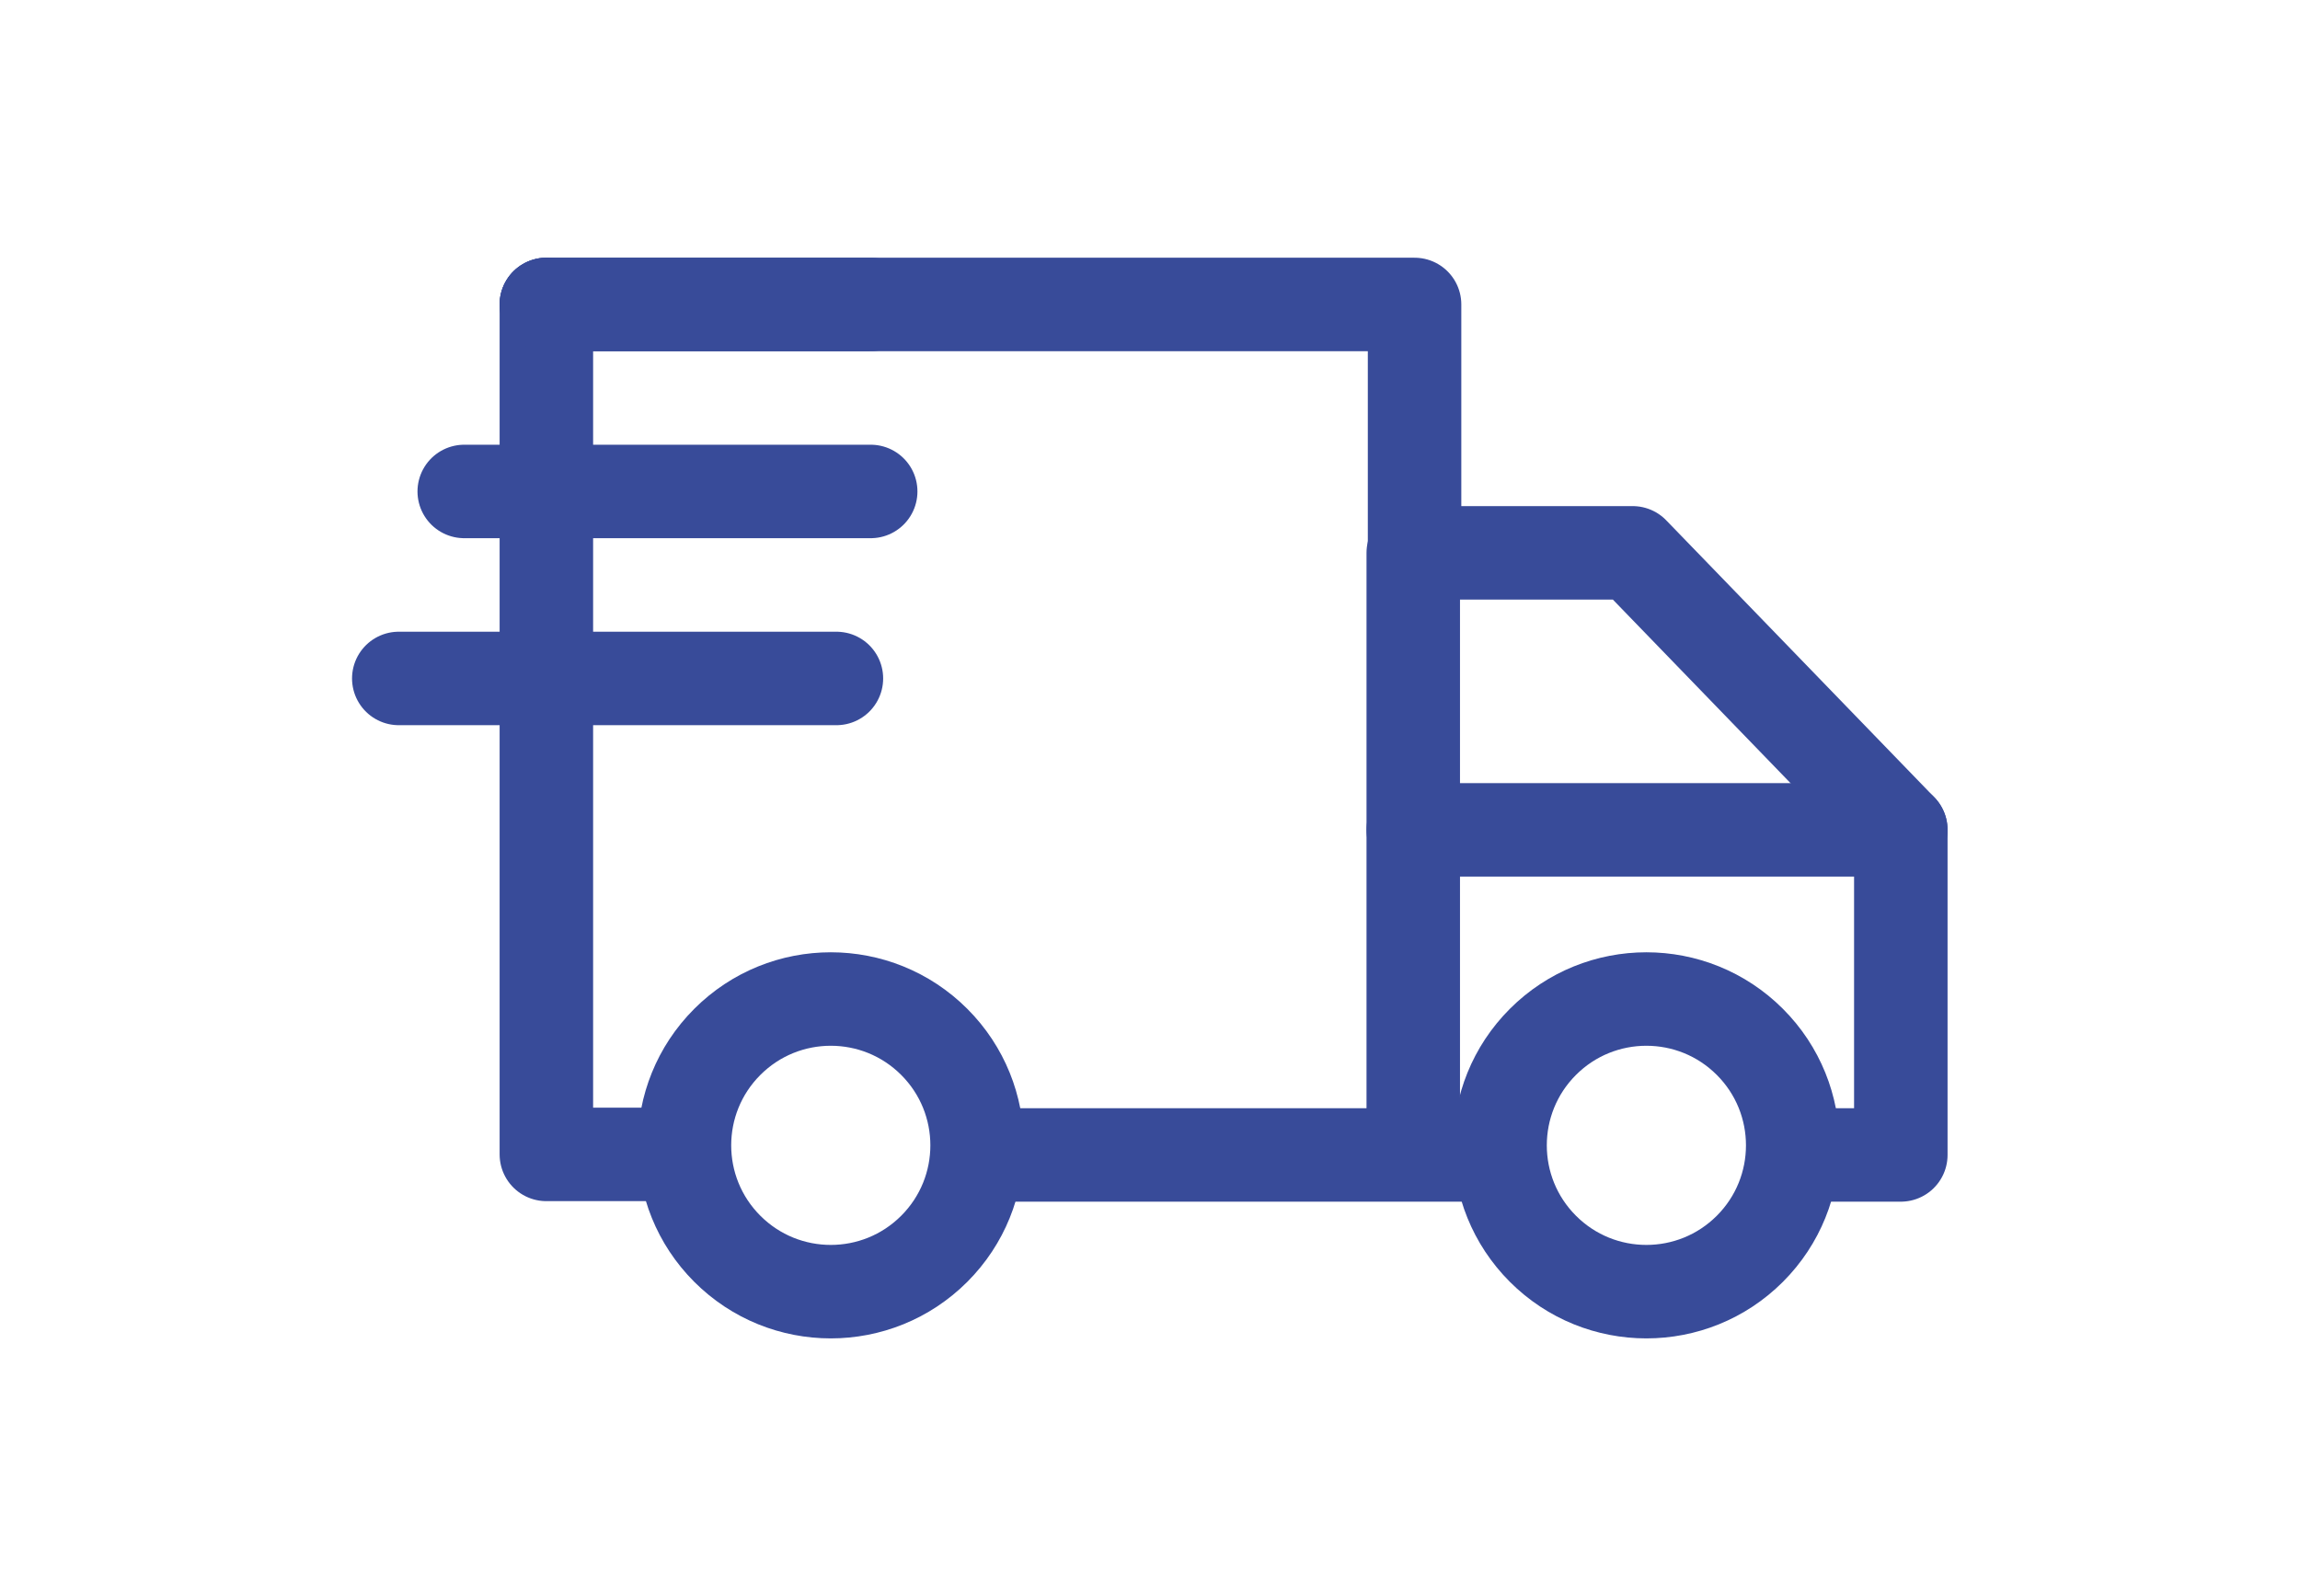 <?xml version="1.0" encoding="UTF-8" standalone="no"?>
<!-- Created with Inkscape (http://www.inkscape.org/) -->

<svg
   version="1.1"
   id="svg2787"
   xml:space="preserve"
   width="49"
   height="34"
   viewBox="0 0 682.667 682.667"
   xmlns="http://www.w3.org/2000/svg"
   xmlns:svg="http://www.w3.org/2000/svg"><defs
     id="defs2791"><clipPath
       clipPathUnits="userSpaceOnUse"
       id="clipPath2805"><path
         d="M 0,512 H 512 V 0 H 0 Z"
         id="path2803" /></clipPath></defs><g
     id="g2793"
     transform="matrix(1.333,0,0,-1.333,0,682.667)"><g
       id="g2795"
       transform="translate(364.091,141.466)"><path
         d="M 0,0 H -161.853"
         style="fill:none;stroke:#384B99;stroke-width:30;stroke-linecap:round;stroke-linejoin:round;stroke-miterlimit:10;stroke-dasharray:none;stroke-opacity:1"
         id="path2797" /></g><g
       id="g2799"><g
         id="g2801"
         clip-path="url(#clipPath2805)"><g
           id="g2807"
           transform="translate(462.641,141.466)"><path
             d="m 0,0 h 34.359 v 104.324 l -86.048,88.909 h -70.409 V 193.106 0.947"
             style="fill:none;stroke:#384B99;stroke-width:30;stroke-linecap:round;stroke-linejoin:round;stroke-miterlimit:10;stroke-dasharray:none;stroke-opacity:1"
             id="path2809" /></g><g
           id="g2811"
           transform="translate(497,245.79)"><path
             d="M 0,0 H -156.463"
             style="fill:none;stroke:#384B99;stroke-width:30;stroke-linecap:round;stroke-linejoin:round;stroke-miterlimit:10;stroke-dasharray:none;stroke-opacity:1"
             id="path2813" /></g><g
           id="g2815"
           transform="translate(120.424,177.748)"><path
             d="m 0,0 c 18.338,18.339 48.068,18.339 66.406,0 18.337,-18.338 18.337,-48.071 0,-66.409 C 48.068,-84.748 18.338,-84.748 0,-66.409 -18.338,-48.071 -18.338,-18.338 0,0 Z"
             style="fill:none;stroke:#384B99;stroke-width:30;stroke-linecap:round;stroke-linejoin:round;stroke-miterlimit:10;stroke-dasharray:none;stroke-opacity:1"
             id="path2817" /></g><g
           id="g2819"
           transform="translate(382.151,177.748)"><path
             d="m 0,0 c 18.338,18.339 48.068,18.339 66.406,0 18.338,-18.338 18.338,-48.071 0,-66.409 C 48.068,-84.748 18.338,-84.748 0,-66.409 -18.337,-48.071 -18.337,-18.338 0,0 Z"
             style="fill:none;stroke:#384B99;stroke-width:30;stroke-linecap:round;stroke-linejoin:round;stroke-miterlimit:10;stroke-dasharray:none;stroke-opacity:1"
             id="path2821" /></g><g
           id="g2823"
           transform="translate(62.359,414.415)"><path
             d="M 0,0 V -272.784 H 42.369"
             style="fill:none;stroke:#384B99;stroke-width:30;stroke-linecap:round;stroke-linejoin:round;stroke-miterlimit:10;stroke-dasharray:none;stroke-opacity:1"
             id="path2825" /></g><g
           id="g2827"
           transform="translate(340.964,334.573)"><path
             d="M 0,0 V 79.843 H -278.604"
             style="fill:none;stroke:#384B99;stroke-width:30;stroke-linecap:round;stroke-linejoin:round;stroke-miterlimit:10;stroke-dasharray:none;stroke-opacity:1"
             id="path2829" /></g><g
           id="g2831"
           transform="translate(166.435,414.415)"><path
             d="M 0,0 H -104.076"
             style="fill:none;stroke:#384B99;stroke-width:30;stroke-linecap:round;stroke-linejoin:round;stroke-miterlimit:10;stroke-dasharray:none;stroke-opacity:1"
             id="path2833" /></g><g
           id="g2835"
           transform="translate(166.435,354.402)"><path
             d="M 0,0 H -130.431"
             style="fill:none;stroke:#384B99;stroke-width:30;stroke-linecap:round;stroke-linejoin:round;stroke-miterlimit:10;stroke-dasharray:none;stroke-opacity:1"
             id="path2837" /></g><g
           id="g2839"
           transform="translate(155.433,294.388)"><path
             d="M 0,0 H -140.433"
             style="fill:none;stroke:#384B99;stroke-width:30;stroke-linecap:round;stroke-linejoin:round;stroke-miterlimit:10;stroke-dasharray:none;stroke-opacity:1"
             id="path2841" /></g></g></g></g></svg>
